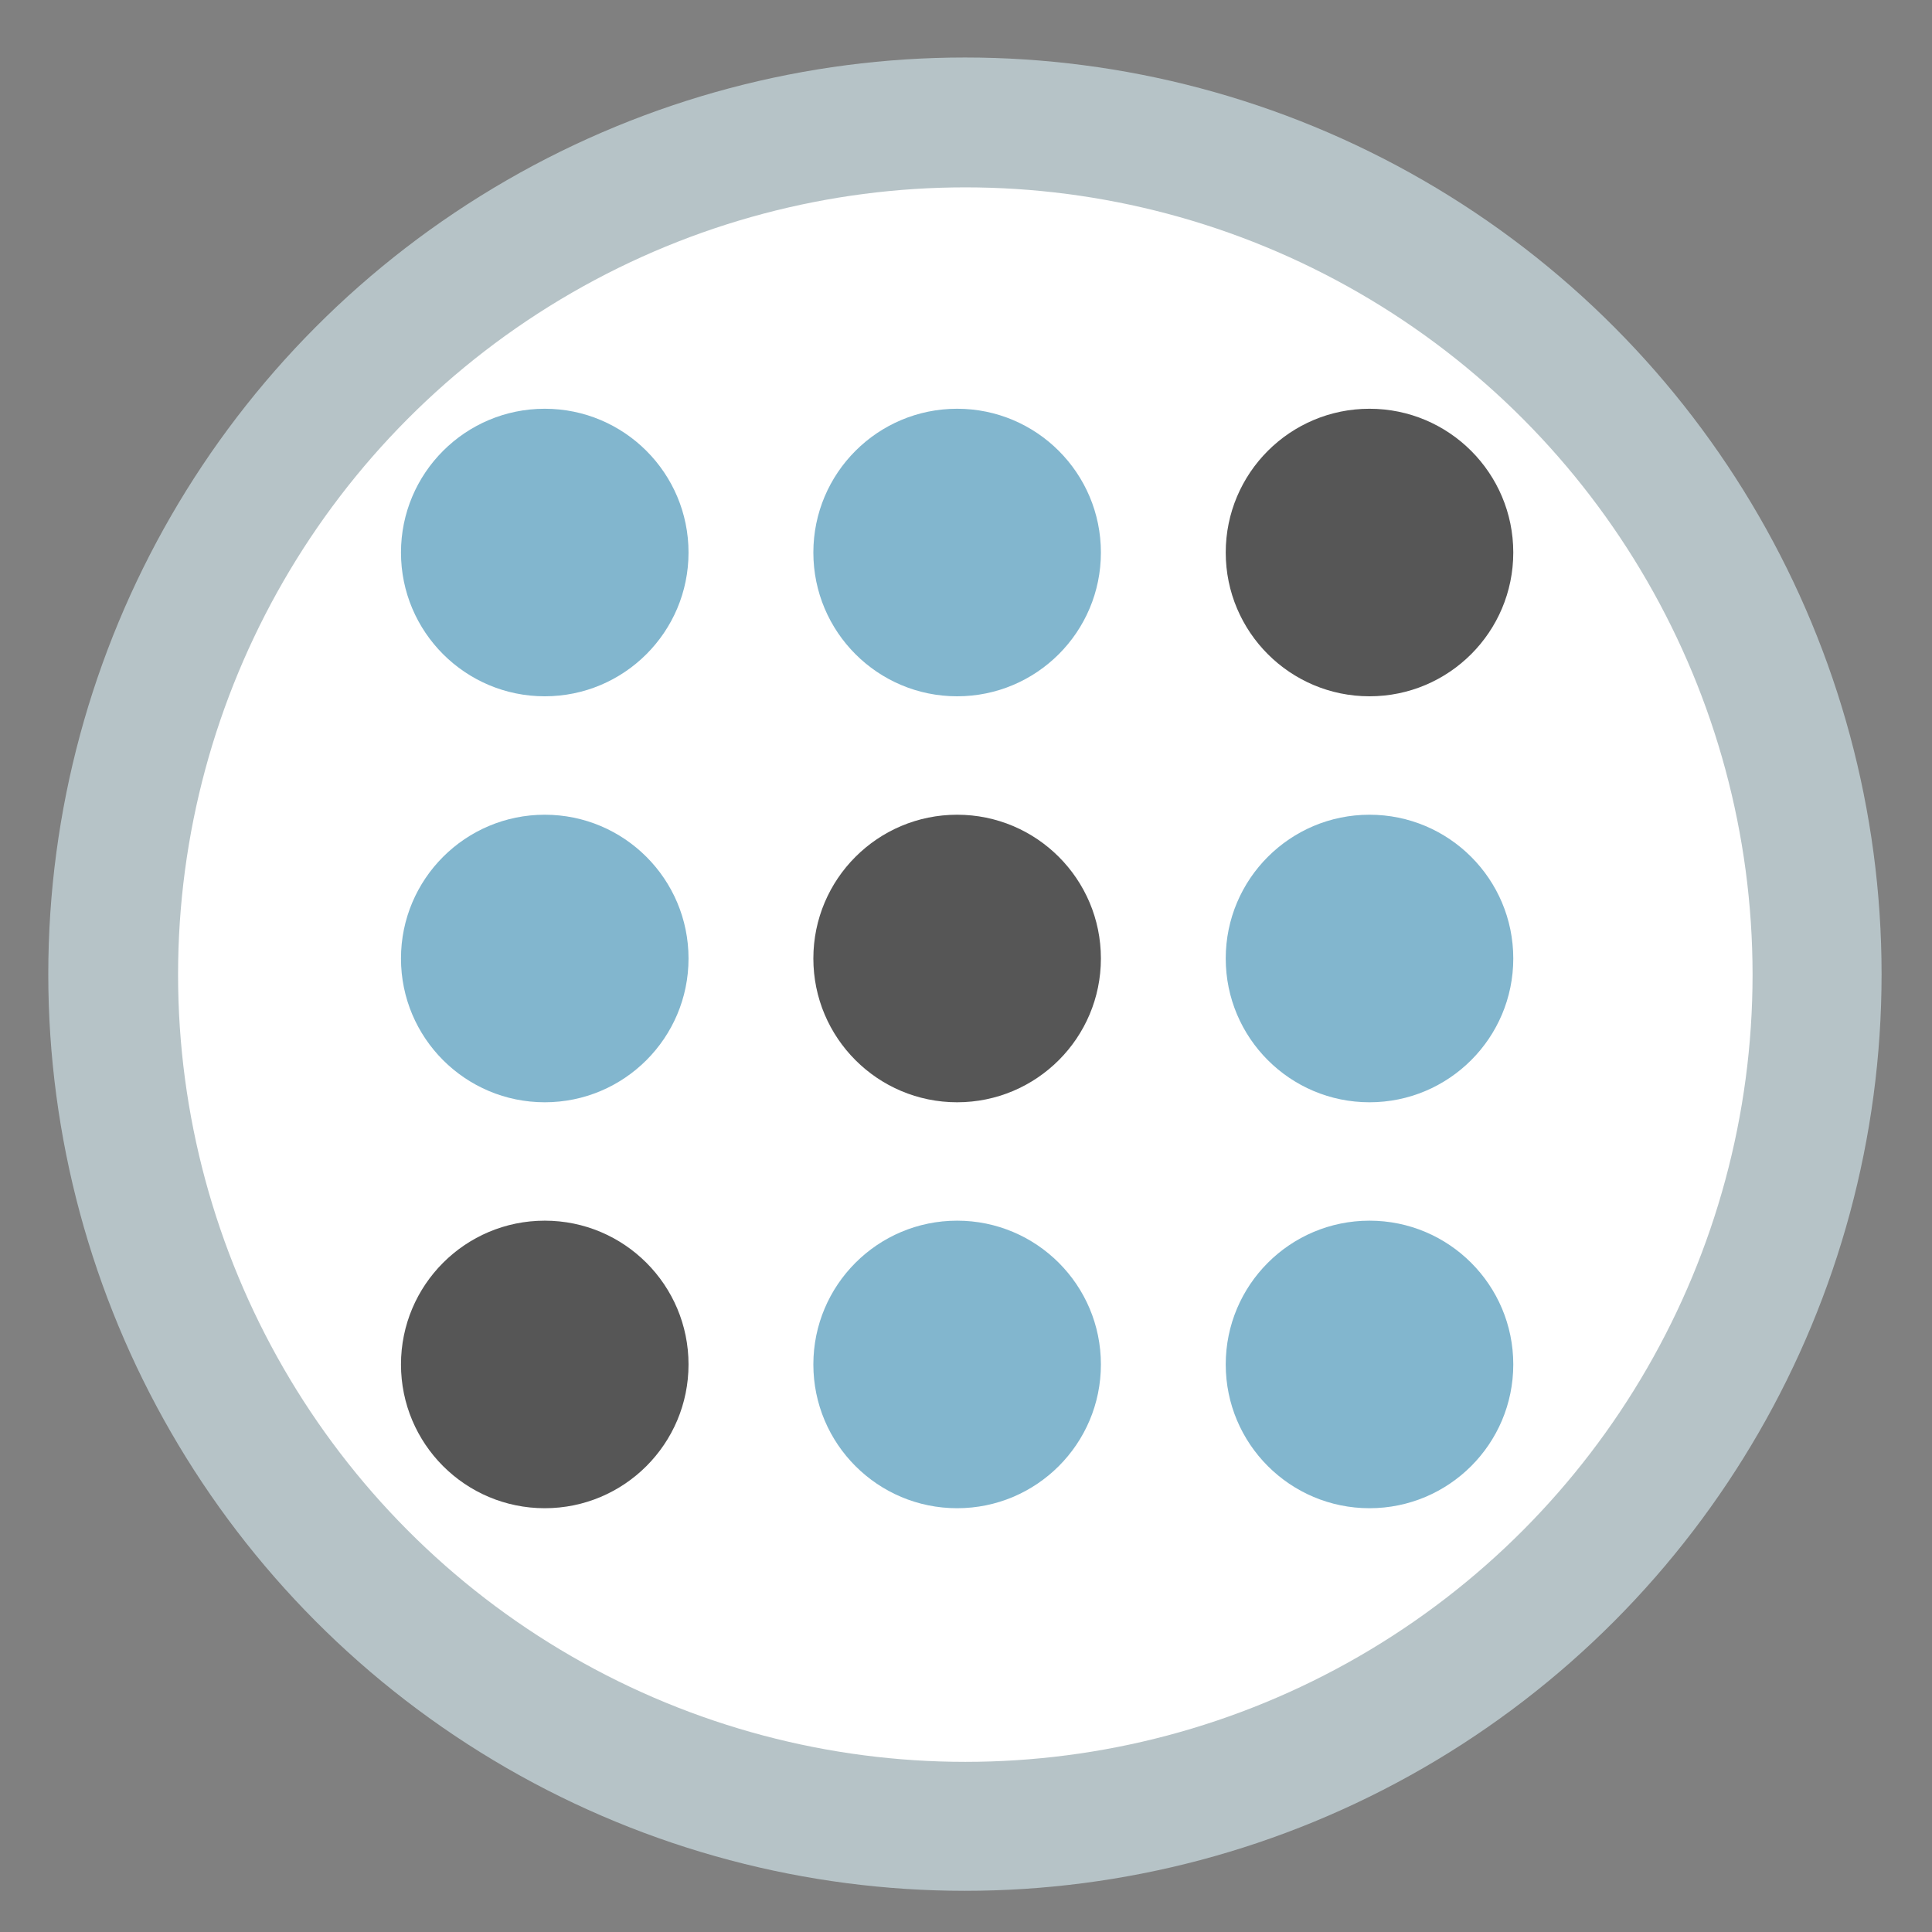 <?xml version="1.0" encoding="UTF-8" standalone="no"?>
<svg
   xmlns:dc="http://purl.org/dc/elements/1.1/"
   xmlns:cc="http://creativecommons.org/ns#"
   xmlns:rdf="http://www.w3.org/1999/02/22-rdf-syntax-ns#"
   xmlns:svg="http://www.w3.org/2000/svg"
   xmlns="http://www.w3.org/2000/svg"
   xmlns:sodipodi="http://sodipodi.sourceforge.net/DTD/sodipodi-0.dtd"
   xmlns:inkscape="http://www.inkscape.org/namespaces/inkscape"
   height="48"
   width="48"
   version="1.1"
   id="svg18"
   sodipodi:docname="five-or-more.svg"
   inkscape:version="1.0.2 (e86c870879, 2021-01-15)">
  <rect width="100%" height="100%" fill="#808080" stroke="none"/>
  <defs
     id="defs22" />
  <sodipodi:namedview
     pagecolor="#ffffff"
     bordercolor="#666666"
     borderopacity="1"
     objecttolerance="10"
     gridtolerance="10"
     guidetolerance="10"
     inkscape:pageopacity="0"
     inkscape:pageshadow="2"
     inkscape:window-width="1920"
     inkscape:window-height="1031"
     id="namedview20"
     showgrid="true"
     inkscape:zoom="9.8333334"
     inkscape:cx="11.606746"
     inkscape:cy="40.165081"
     inkscape:window-x="0"
     inkscape:window-y="24"
     inkscape:window-maximized="1"
     inkscape:current-layer="svg18"
     inkscape:document-rotation="0">
    <inkscape:grid
       type="xygrid"
       id="grid834" />
  </sodipodi:namedview>
  <circle
     cx="23.941"
     cy="31.535"
     fill="#6c6753"
     opacity=".99"
     r="13.233"
     transform="matrix(1.721 0 0 1.721 -17.229 -30.069)"
     id="circle2"
     style="fill:#b7c4c8" />
  <circle
     style="opacity:1;fill:#ffffff;fill-opacity:1;stroke:none;stroke-width:18.337;stroke-linecap:round;stroke-linejoin:bevel;stroke-miterlimit:4;stroke-dasharray:none;stroke-dashoffset:0;stroke-opacity:1"
     id="path4490"
     cx="23.983"
     cy="24.214"
     r="19.559" />
  <g
     id="g1020"
     style="fill:#ffffff"
     transform="matrix(0.893,0,0,0.893,2.72,-895.67)">
    <g
       transform="translate(2.11)"
       id="g990"
       style="fill:#ffffff">
      <circle
         style="fill:#82b6ce;fill-opacity:1"
         id="path981"
         cx="10"
         cy="1018.362"
         r="4" />
      <circle
         r="4"
         cy="1018.362"
         cx="32.946"
         id="circle983"
         style="fill:#565656;fill-opacity:1" />
      <circle
         style="fill:#82b6ce;fill-opacity:1"
         id="circle985"
         cx="21.473"
         cy="1018.362"
         r="4" />
    </g>
    <g
       id="g998"
       transform="translate(2.11,11.295)"
       style="fill:#ffffff">
      <circle
         r="4"
         cy="1018.362"
         cx="10"
         id="circle992"
         style="fill:#82b6ce;fill-opacity:1" />
      <circle
         style="fill:#82b6ce;fill-opacity:1"
         id="circle994"
         cx="32.946"
         cy="1018.362"
         r="4" />
      <circle
         r="4"
         cy="1018.362"
         cx="21.473"
         id="circle996"
         style="fill:#565656;fill-opacity:1" />
    </g>
    <g
       transform="translate(2.11,22.589)"
       id="g1006"
       style="fill:#ffffff">
      <circle
         style="fill:#565656;fill-opacity:1"
         id="circle1000"
         cx="10"
         cy="1018.362"
         r="4" />
      <circle
         r="4"
         cy="1018.362"
         cx="32.946"
         id="circle1002"
         style="fill:#82b6ce;fill-opacity:1" />
      <circle
         style="fill:#82b6ce;fill-opacity:1"
         id="circle1004"
         cx="21.473"
         cy="1018.362"
         r="4" />
    </g>
  </g>
</svg>
